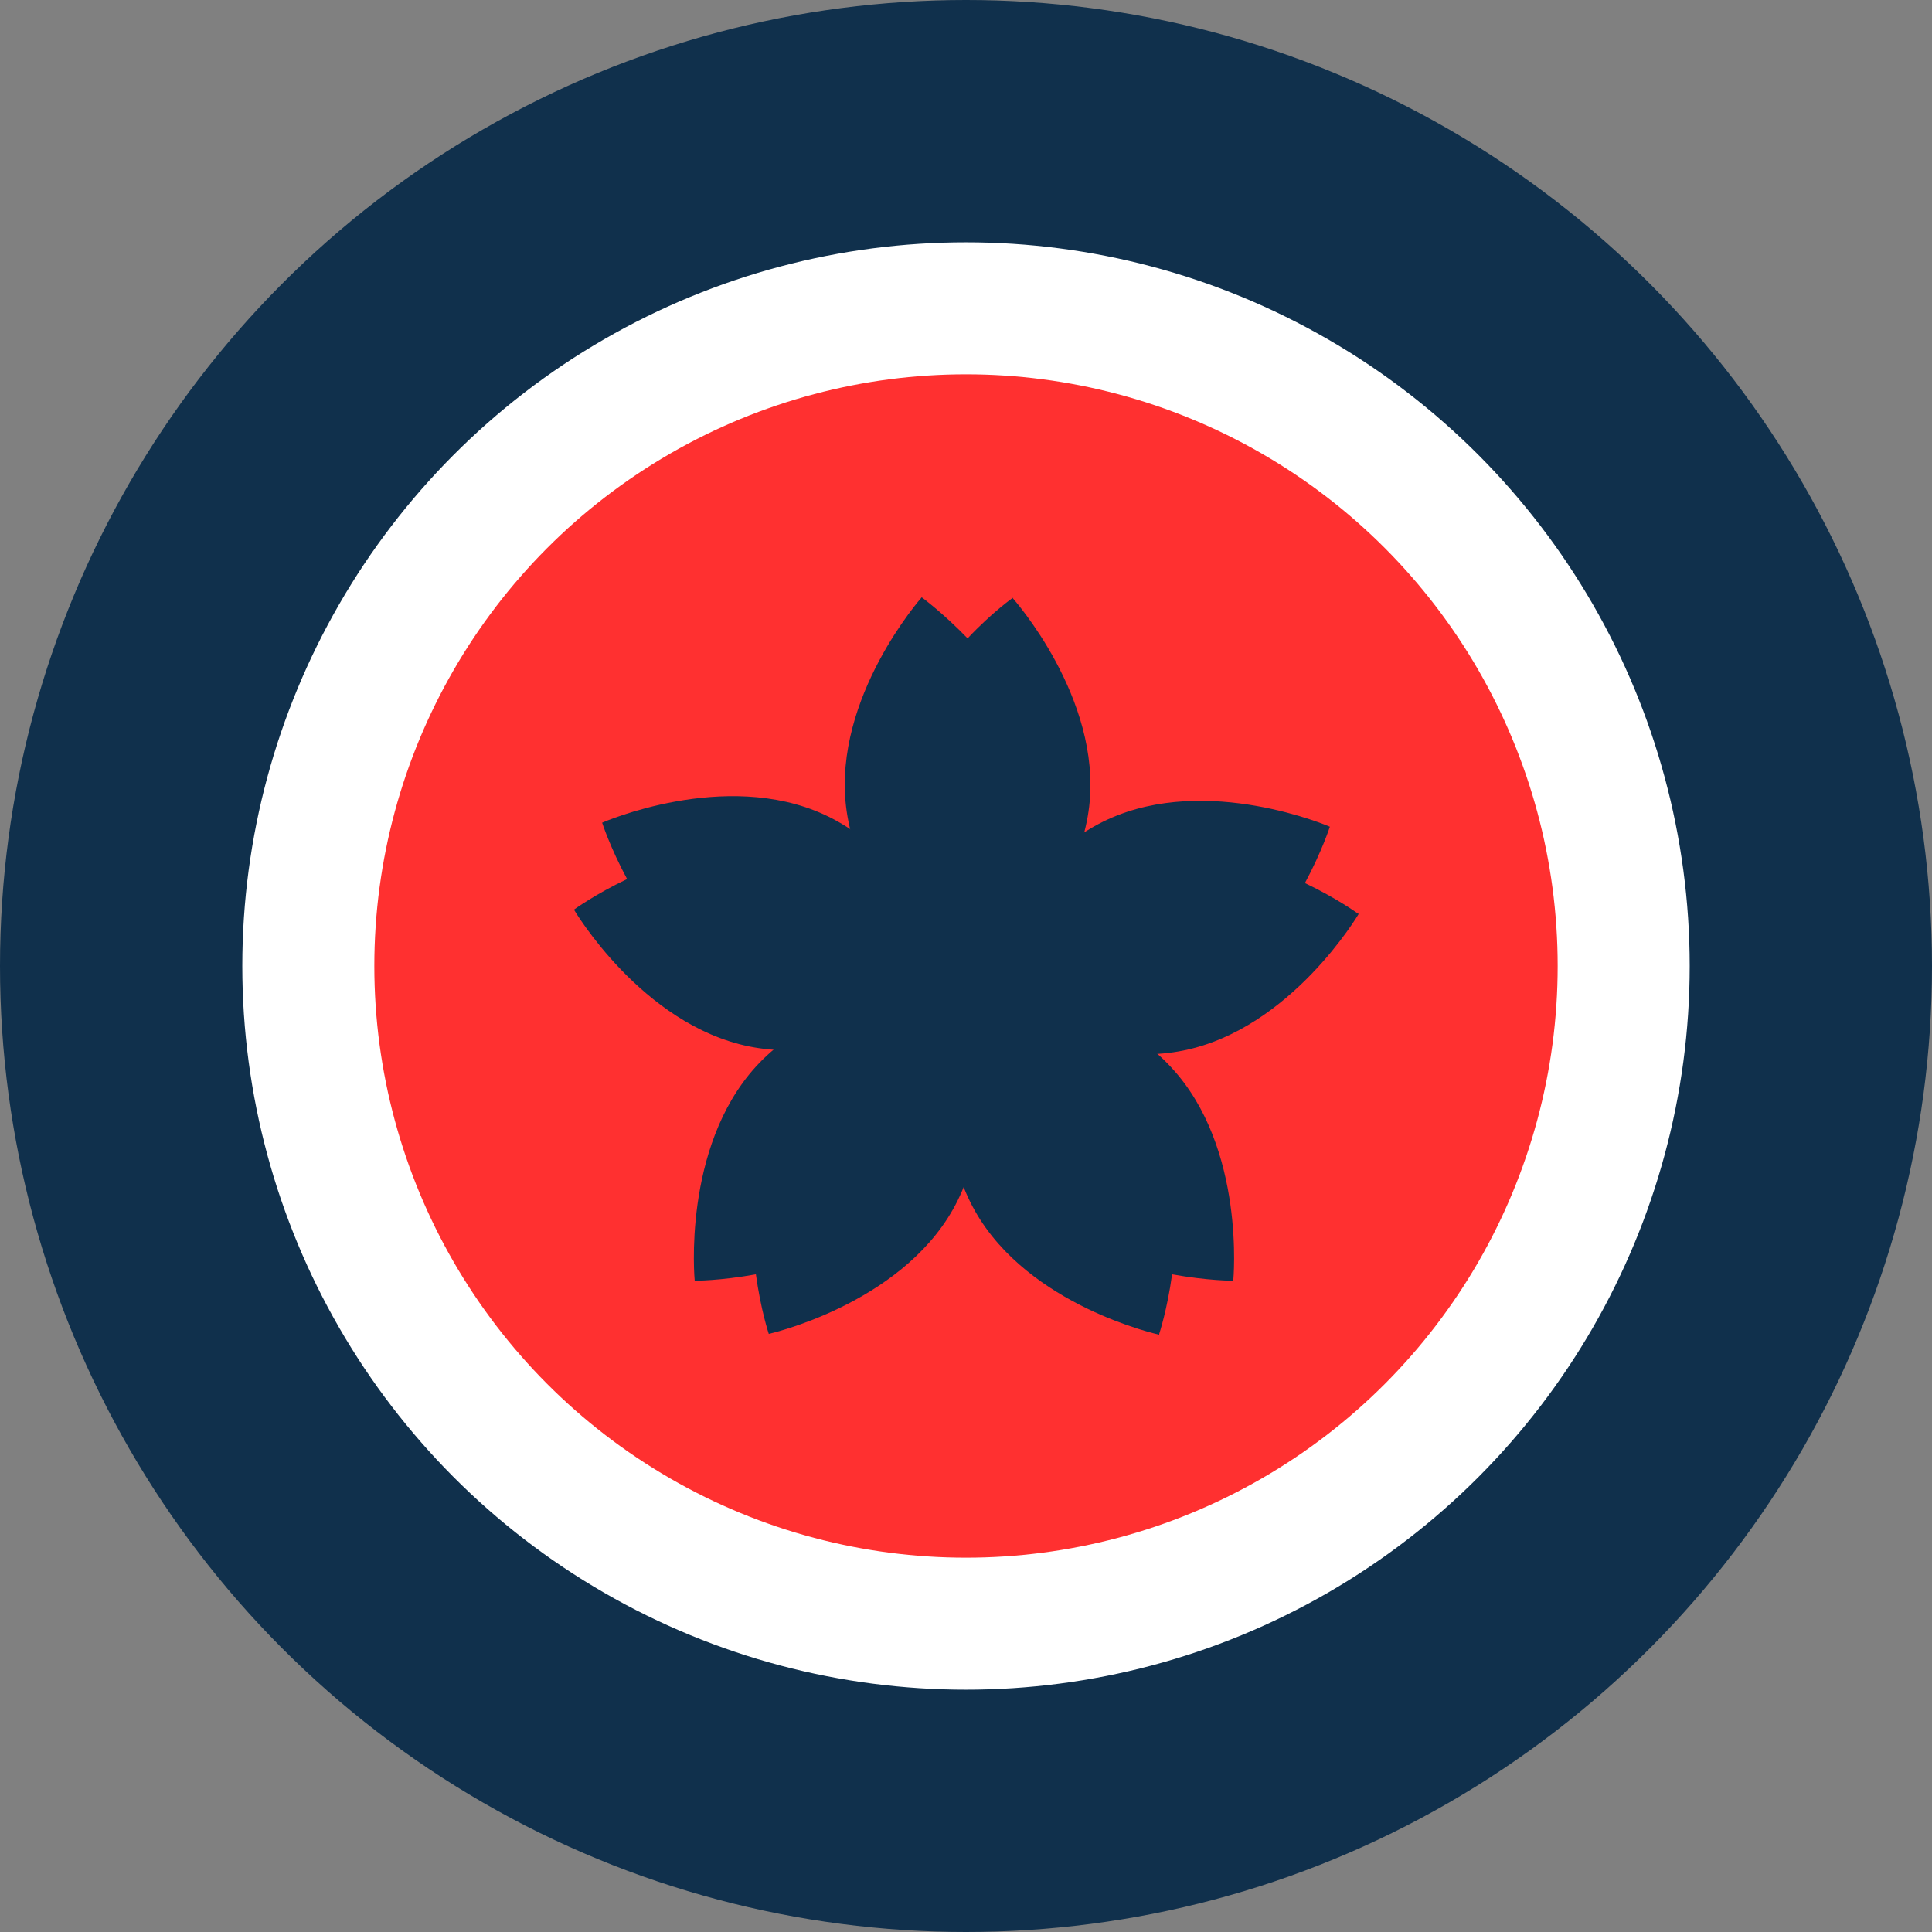 <?xml version="1.0" encoding="UTF-8"?>
<svg xmlns="http://www.w3.org/2000/svg" id="_Слой_2" data-name="Слой 2" viewBox="0 0 24 24" width="150" height="150">
  <rect x="0" y="0" width="24" height="24" fill="#808080" stroke="none"/>
  <defs>
    <style>
      .cls-1 {
        fill: #fff;
      }

      .cls-2 {
        fill: #ff3030;
      }

      .cls-3 {
        fill: #10304c;
      }
    </style>
  </defs>
  <g id="_Слой_1-2" data-name="Слой 1">
    <g>
      <circle class="cls-3" cx="12" cy="12" r="12"/>
      <circle class="cls-1" cx="12" cy="12" r="8.99"/>
      <circle class="cls-2" cx="12" cy="12" r="7.35"/>
      <g>
        <path class="cls-3" d="m12.59,7.42s-.26.18-.57.51c-.31-.32-.57-.51-.57-.51,0,0-1.1,1.24-.94,2.6.16,1.35,1.51,2.31,1.51,2.31,0,0,1.35-.96,1.51-2.31s-.95-2.59-.95-2.59"/>
        <path class="cls-3" d="m7.48,10.22s.1.31.31.7c-.4.19-.66.38-.66.38,0,0,.84,1.43,2.18,1.7,1.34.27,2.66-.73,2.66-.73,0,0-.49-1.58-1.73-2.15-1.24-.57-2.76.1-2.76.1"/>
        <path class="cls-3" d="m8.63,15.91s.32,0,.76-.08c.06.44.16.74.16.74,0,0,1.62-.36,2.29-1.55.67-1.19.13-2.76.13-2.76,0,0-1.66-.02-2.58.99-.92,1.01-.76,2.66-.76,2.66"/>
        <path class="cls-3" d="m14.4,16.57s.1-.3.16-.74c.44.08.76.08.76.08,0,0,.16-1.65-.77-2.65-.92-1-2.58-.98-2.58-.98,0,0-.53,1.57.14,2.76.67,1.19,2.29,1.54,2.29,1.54"/>
        <path class="cls-3" d="m16.87,11.35s-.26-.19-.66-.38c.21-.39.31-.7.31-.7,0,0-1.52-.66-2.76-.09-1.24.57-1.73,2.15-1.73,2.15,0,0,1.33.99,2.67.72,1.34-.27,2.18-1.7,2.18-1.7"/>
      </g>
    </g>
  </g>
</svg>

